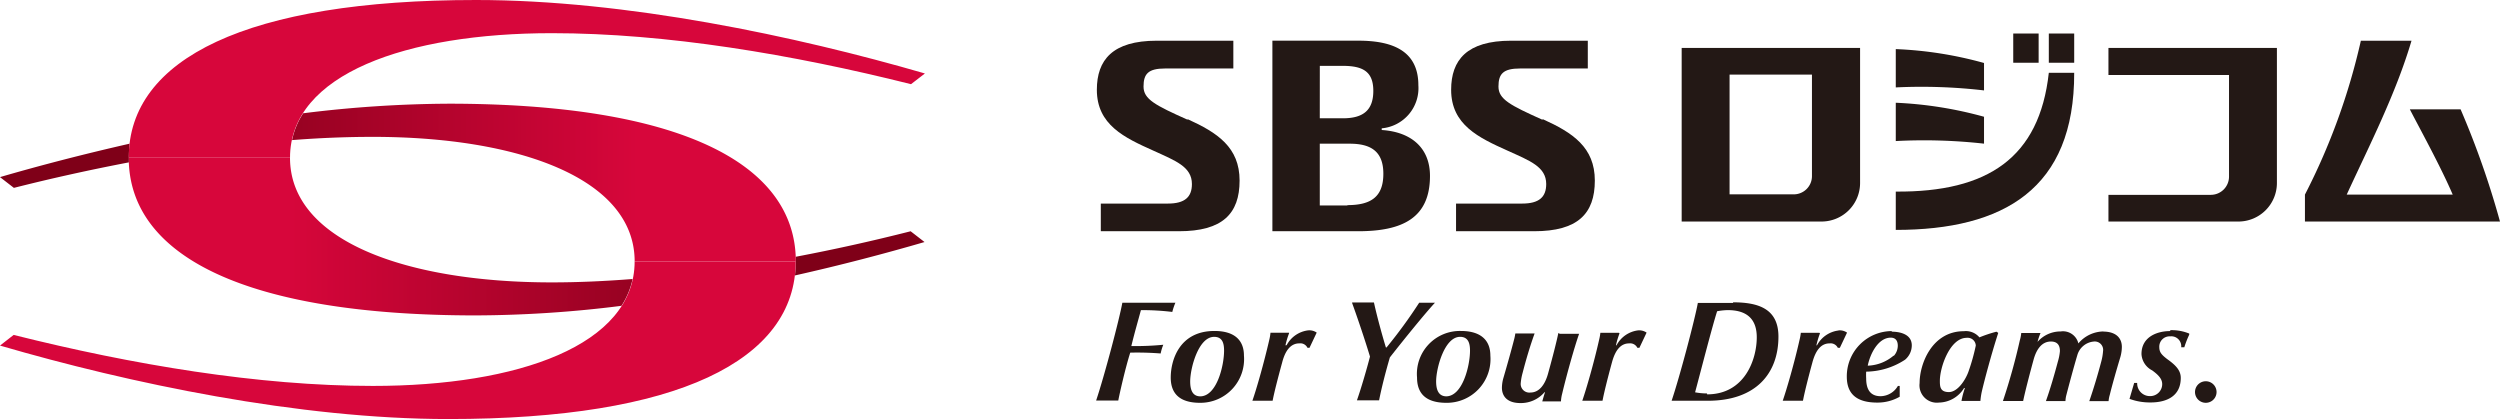 <svg id="レイヤー_2" data-name="レイヤー 2" xmlns="http://www.w3.org/2000/svg" xmlns:xlink="http://www.w3.org/1999/xlink" width="221.188" height="37.08" viewBox="0 0 221.188 37.08">
  <defs>
    <linearGradient id="linear-gradient" x1="1" y1="0.5" x2="0" y2="0.5" gradientUnits="objectBoundingBox">
      <stop offset="0.2" stop-color="#7f0018"/>
      <stop offset="0.8" stop-color="#d7063b"/>
    </linearGradient>
    <linearGradient id="linear-gradient-2" x1="0" y1="0.5" x2="1" y2="0.5" xlink:href="#linear-gradient"/>
  </defs>
  <g id="デザイン">
    <path id="パス_81096" data-name="パス 81096" d="M94.655,29.115c.275-1.144.625-2.341.848-3.178a21.93,21.93,0,0,1,2.776.159,5.636,5.636,0,0,1,.275-.816H93.86c-.265,1.462-1.589,6.484-2.32,8.656H93.5c.127-.678.646-2.956,1.059-4.238a26.545,26.545,0,0,1,2.691.074A4.057,4.057,0,0,1,97.483,29h0a25.351,25.351,0,0,1-2.723.117" transform="translate(5.44 1.502)" fill="#231815"/>
    <path id="パス_81097" data-name="パス 81097" d="M101.637,27.64c-3.115,0-3.867,2.606-3.867,4.121,0,1.293.657,2.235,2.6,2.235a3.867,3.867,0,0,0,3.878-4.174c0-1.324-.795-2.182-2.606-2.182m-1.24,5.785c-.689,0-.911-.54-.911-1.324,0-1.144.72-3.941,2.119-3.941.742,0,.879.583.879,1.218,0,1.335-.646,4.047-2.119,4.047" transform="translate(5.811 1.643)" fill="#231815"/>
    <path id="パス_81098" data-name="パス 81098" d="M107.514,28.914h0a7.6,7.6,0,0,1,.318-1.059V27.8H106.19a4.438,4.438,0,0,1-.1.6c-.487,2.119-1.144,4.4-1.5,5.414h1.79c.138-.731.466-2,.848-3.4.275-1.059.763-1.674,1.515-1.674a.7.7,0,0,1,.72.392h.18l.636-1.345a1.144,1.144,0,0,0-.742-.2A2.5,2.5,0,0,0,107.62,28.9" transform="translate(6.216 1.64)" fill="#231815"/>
    <path id="パス_81099" data-name="パス 81099" d="M120.188,25.281h-1.335a43.156,43.156,0,0,1-2.892,3.962h-.053c-.244-.784-.763-2.617-1.059-3.983H112.92v.053c.5,1.377,1.165,3.358,1.579,4.736-.275,1.059-.763,2.755-1.155,3.867h1.96c.244-1.218.583-2.521.953-3.793,1.165-1.494,3.178-3.973,3.994-4.842Z" transform="translate(6.711 1.501)" fill="#231815"/>
    <path id="パス_81100" data-name="パス 81100" d="M122.218,27.64a3.8,3.8,0,0,0-3.877,4.121c0,1.293.657,2.235,2.6,2.235a3.867,3.867,0,0,0,3.888-4.174c0-1.324-.805-2.182-2.606-2.182m-1.271,5.784c-.689,0-.922-.54-.922-1.324,0-1.144.731-3.941,2.119-3.941.731,0,.879.583.879,1.218,0,1.335-.657,4.047-2.119,4.047" transform="translate(7.032 1.643)" fill="#231815"/>
    <path id="パス_81101" data-name="パス 81101" d="M130.42,27.81c-.138.7-.519,2.193-.922,3.634-.254.89-.742,1.632-1.547,1.632a.763.763,0,0,1-.858-.826,4.9,4.9,0,0,1,.169-.922c.307-1.187.678-2.437,1.059-3.475h-1.706a4.494,4.494,0,0,1-.106.519c-.233.911-.593,2.193-.932,3.358a3.274,3.274,0,0,0-.148.922c0,.667.381,1.356,1.642,1.356a2.744,2.744,0,0,0,2.119-.953h.053c-.1.275-.18.593-.244.805h1.653a3.318,3.318,0,0,1,.106-.678c.456-1.907,1.123-4.238,1.5-5.3h-1.7" transform="translate(7.454 1.653)" fill="#231815"/>
    <path id="パス_81102" data-name="パス 81102" d="M135.17,28.914h-.053a7.591,7.591,0,0,1,.318-1.059l-.053-.053H133.74a4.531,4.531,0,0,1-.106.6c-.477,2.119-1.144,4.4-1.494,5.414h1.79c.138-.731.456-2,.837-3.4.286-1.059.763-1.674,1.515-1.674a.71.71,0,0,1,.731.392h.18l.636-1.345a1.144,1.144,0,0,0-.742-.2,2.5,2.5,0,0,0-1.918,1.324" transform="translate(7.853 1.64)" fill="#231815"/>
    <path id="パス_81103" data-name="パス 81103" d="M145.035,25.3H141.92c-.265,1.462-1.589,6.484-2.32,8.656h3.2c4.238,0,6.251-2.4,6.251-5.679,0-2.458-1.769-3.03-4.015-3.03m-2.3,8.062a5.741,5.741,0,0,1-1.059-.1c.466-1.737,1.526-5.869,1.949-7.172a5.361,5.361,0,0,1,.943-.1c1.854,0,2.564.953,2.564,2.4,0,1.96-1.059,5.053-4.4,5.053" transform="translate(8.297 1.501)" fill="#231815"/>
    <path id="パス_81104" data-name="パス 81104" d="M153.828,27.6a2.5,2.5,0,0,0-1.918,1.314h-.053a7.605,7.605,0,0,1,.318-1.059l-.053-.053H150.48a4.534,4.534,0,0,1-.106.6c-.477,2.119-1.144,4.4-1.494,5.414h1.79c.138-.731.456-2,.837-3.4.286-1.059.763-1.674,1.515-1.674a.71.71,0,0,1,.731.392h.18l.636-1.345a1.144,1.144,0,0,0-.742-.2" transform="translate(8.848 1.64)" fill="#231815"/>
    <path id="パス_81105" data-name="パス 81105" d="M158.224,27.65a4,4,0,0,0-3.994,4.026c0,1.473.795,2.3,2.7,2.3a3.941,3.941,0,0,0,1.981-.519V32.5h-.159a1.8,1.8,0,0,1-1.526.911c-1.059,0-1.282-.805-1.282-1.579a5.165,5.165,0,0,1,0-.593,6.41,6.41,0,0,0,3.443-1.059,1.663,1.663,0,0,0,.593-1.261c0-1.006-1.059-1.218-1.8-1.218m.191,2.119a3.708,3.708,0,0,1-2.288.89h0c.212-1.059.932-2.479,2.034-2.479.434,0,.625.286.625.71a1.356,1.356,0,0,1-.35.9" transform="translate(9.166 1.643)" fill="#231815"/>
    <path id="パス_81106" data-name="パス 81106" d="M165.608,28.212a1.568,1.568,0,0,0-1.388-.551c-2.8,0-3.909,2.871-3.909,4.587a1.536,1.536,0,0,0,1.706,1.727,2.659,2.659,0,0,0,2.225-1.282h.074a7.5,7.5,0,0,0-.3,1.134h1.674a6.562,6.562,0,0,1,.117-.795c.244-1.059.879-3.433,1.462-5.223l-.159-.106a11.919,11.919,0,0,0-1.5.5m-.964,3c-.265.763-.964,1.843-1.748,1.843s-.795-.509-.795-1c0-1.2.89-3.8,2.373-3.8a.72.72,0,0,1,.805.689,17.669,17.669,0,0,1-.636,2.267" transform="translate(9.527 1.643)" fill="#231815"/>
    <path id="パス_81107" data-name="パス 81107" d="M176.2,27.681a2.945,2.945,0,0,0-2.257,1.059,1.4,1.4,0,0,0-1.568-1.059,2.7,2.7,0,0,0-2.045.922h0a6.125,6.125,0,0,1,.265-.784h-1.706a3.551,3.551,0,0,1-.127.657,54.621,54.621,0,0,1-1.494,5.361h1.79c.148-.731.53-2.225.922-3.655.244-.89.71-1.61,1.536-1.61.646,0,.795.424.795.848a4.5,4.5,0,0,1-.18.922c-.307,1.155-.678,2.437-1.059,3.5H172.8a2.5,2.5,0,0,1,.085-.551c.233-.9.625-2.363.964-3.507a1.663,1.663,0,0,1,1.441-1.208.742.742,0,0,1,.837.848,4.814,4.814,0,0,1-.159.922c-.307,1.165-.689,2.437-1.059,3.5h1.706a2.729,2.729,0,0,1,.106-.551c.222-.911.593-2.2.943-3.369a3.389,3.389,0,0,0,.127-.879c0-.646-.371-1.356-1.684-1.356" transform="translate(9.941 1.644)" fill="#231815"/>
    <path id="パス_81108" data-name="パス 81108" d="M181.41,27.654c-1.059,0-2.511.466-2.511,2.034a1.727,1.727,0,0,0,.943,1.441c.646.466.89.816.89,1.218a1.059,1.059,0,0,1-1.059,1.059,1.123,1.123,0,0,1-1.155-1.165h-.265l-.413,1.409a5.2,5.2,0,0,0,1.865.318c1.473,0,2.67-.593,2.67-2.172,0-.667-.445-1.123-1.2-1.663-.509-.392-.7-.614-.7-1.059a.911.911,0,0,1,.964-.953.879.879,0,0,1,.975.964h.275a8.725,8.725,0,0,1,.434-1.112v-.1a4.079,4.079,0,0,0-1.653-.3" transform="translate(10.569 1.639)" fill="#231815"/>
    <path id="パス_81109" data-name="パス 81109" d="M184.263,31.84a.953.953,0,1,0,.953.953.953.953,0,0,0-.953-.953" transform="translate(10.894 1.892)" fill="#231815"/>
    <path id="パス_81110" data-name="パス 81110" d="M99.63,10.392c-2.86-1.282-3.9-1.812-3.9-2.935s.413-1.6,1.918-1.6h6.028V3.4H96.9c-3.92,0-5.3,1.706-5.3,4.344,0,3.1,2.447,4.238,5,5.382,1.949.89,3.411,1.42,3.411,2.956,0,1.144-.625,1.727-2.119,1.727H91.95v2.447h6.918c3.835,0,5.361-1.536,5.361-4.481s-1.96-4.238-4.6-5.435" transform="translate(5.444 0.202)" fill="#231815"/>
    <path id="パス_81111" data-name="パス 81111" d="M129.263,10.392c-2.85-1.282-3.888-1.812-3.888-2.935s.413-1.6,1.918-1.6h5.986V3.4h-6.791c-3.909,0-5.3,1.706-5.3,4.344,0,3.1,2.447,4.238,4.99,5.382,1.96.89,3.422,1.42,3.422,2.956,0,1.144-.625,1.727-2.119,1.727h-5.859v2.447h6.918c3.835,0,5.361-1.536,5.361-4.481s-1.96-4.238-4.609-5.435" transform="translate(7.202 0.202)" fill="#231815"/>
    <path id="パス_81112" data-name="パス 81112" d="M115.933,11.3v-.148a3.57,3.57,0,0,0,3.242-3.814c0-2.935-2.119-3.941-5.3-3.941H106.26V20.256h7.586c3.9,0,6.357-1.155,6.357-4.895,0-2.447-1.621-3.878-4.238-4.058m-5.509-5.679h2c1.78,0,2.733.477,2.733,2.214s-.922,2.426-2.691,2.426h-2.045ZM112.9,17.978h-2.447V12.511H113.1c1.833,0,2.977.646,2.977,2.659s-1.059,2.776-3.178,2.776" transform="translate(6.315 0.202)" fill="#231815"/>
    <path id="パス_81113" data-name="パス 81113" d="M176.08,4V6.4h10.668V15.4a1.61,1.61,0,0,1-1.6,1.6H176.08v2.363h11.505a3.411,3.411,0,0,0,3.4-3.411V4Z" transform="translate(10.465 0.238)" fill="#231815"/>
    <path id="パス_81114" data-name="パス 81114" d="M192.49,19.4V17.014A57.124,57.124,0,0,0,197.438,3.4h4.481c-1.388,4.7-3.708,9.217-5.732,13.614h9.376c-1.059-2.479-2.966-5.933-3.793-7.543h4.492a76.658,76.658,0,0,1,3.485,9.927Z" transform="translate(11.44 0.202)" fill="#231815"/>
    <path id="パス_81115" data-name="パス 81115" d="M144.678,4H140.44V19.362h12.374a3.411,3.411,0,0,0,3.411-3.411V4Zm7.289,11.357a1.61,1.61,0,0,1-1.589,1.6h-5.7V6.363h7.289Z" transform="translate(8.346 0.238)" fill="#231815"/>
    <path id="パス_81116" data-name="パス 81116" d="M166.128,12.2V9.82a34.77,34.77,0,0,0-7.808-1.24v3.39A47.833,47.833,0,0,1,166.128,12.2Z" transform="translate(9.409 0.51)" fill="#231815"/>
    <path id="パス_81117" data-name="パス 81117" d="M166.128,7.755V5.329A34.1,34.1,0,0,0,158.32,4.1V7.49a47.832,47.832,0,0,1,7.808.265Z" transform="translate(9.409 0.244)" fill="#231815"/>
    <path id="パス_81118" data-name="パス 81118" d="M158.32,16.59v3.39c9.535,0,15.817-3.623,15.786-13.9H171.86C171.033,13.6,166.456,16.653,158.32,16.59Z" transform="translate(9.409 0.361)" fill="#231815"/>
    <rect id="長方形_29619" data-name="長方形 29619" width="2.246" height="2.585" transform="translate(181.269 2.966)" fill="#231815"/>
    <rect id="長方形_29620" data-name="長方形 29620" width="2.246" height="2.585" transform="translate(178.122 2.966)" fill="#231815"/>
    <path id="パス_81119" data-name="パス 81119" d="M10.75,13.17c0,8.772,10.488,13.953,30.723,13.953a105.275,105.275,0,0,0,12.872-.848,7.087,7.087,0,0,0,.985-2.373c-2.426.191-4.82.3-7.151.3-12.83,0-23.159-3.655-23.159-11.029m44.74,8.761v.413a11.979,11.979,0,0,1-.064,1.24c4.058-.911,7.935-1.928,11.463-2.956l-1.229-.953c-3.337.848-6.749,1.61-10.171,2.257Z" transform="translate(0.639 0.783)" fill="url(#linear-gradient)"/>
    <path id="パス_81120" data-name="パス 81120" d="M11.4,13.851v-.413a11.654,11.654,0,0,1,.064-1.24C7.416,13.12,3.528,14.127,0,15.154l1.229.953C4.566,15.26,7.978,14.508,11.4,13.851Zm59.01,8.761c0-8.772-10.488-13.953-30.723-13.953a107.259,107.259,0,0,0-12.861.848,6.971,6.971,0,0,0-.985,2.373q3.644-.286,7.151-.286c12.819,0,23.159,3.644,23.159,11.018" transform="translate(0 0.515)" fill="url(#linear-gradient-2)"/>
    <path id="パス_81121" data-name="パス 81121" d="M25.021,13.953c0-7.416,10.329-11.018,23.159-11.018,10.139,0,21.305,1.886,31.783,4.513L81.192,6.5C69.739,3.178,54.738,0,41.473,0,21.238,0,10.75,5.181,10.75,13.953" transform="translate(0.639)" fill="#d7063b"/>
    <path id="パス_81122" data-name="パス 81122" d="M56.15,21.83c0,7.416-10.34,11.018-23.159,11.018-10.139,0-21.305-1.886-31.783-4.513L0,29.278c11.41,3.327,26.422,6.5,39.676,6.5C59.921,35.783,70.4,30.6,70.4,21.83" transform="translate(0 1.297)" fill="#d7063b"/>
  </g>
</svg>
